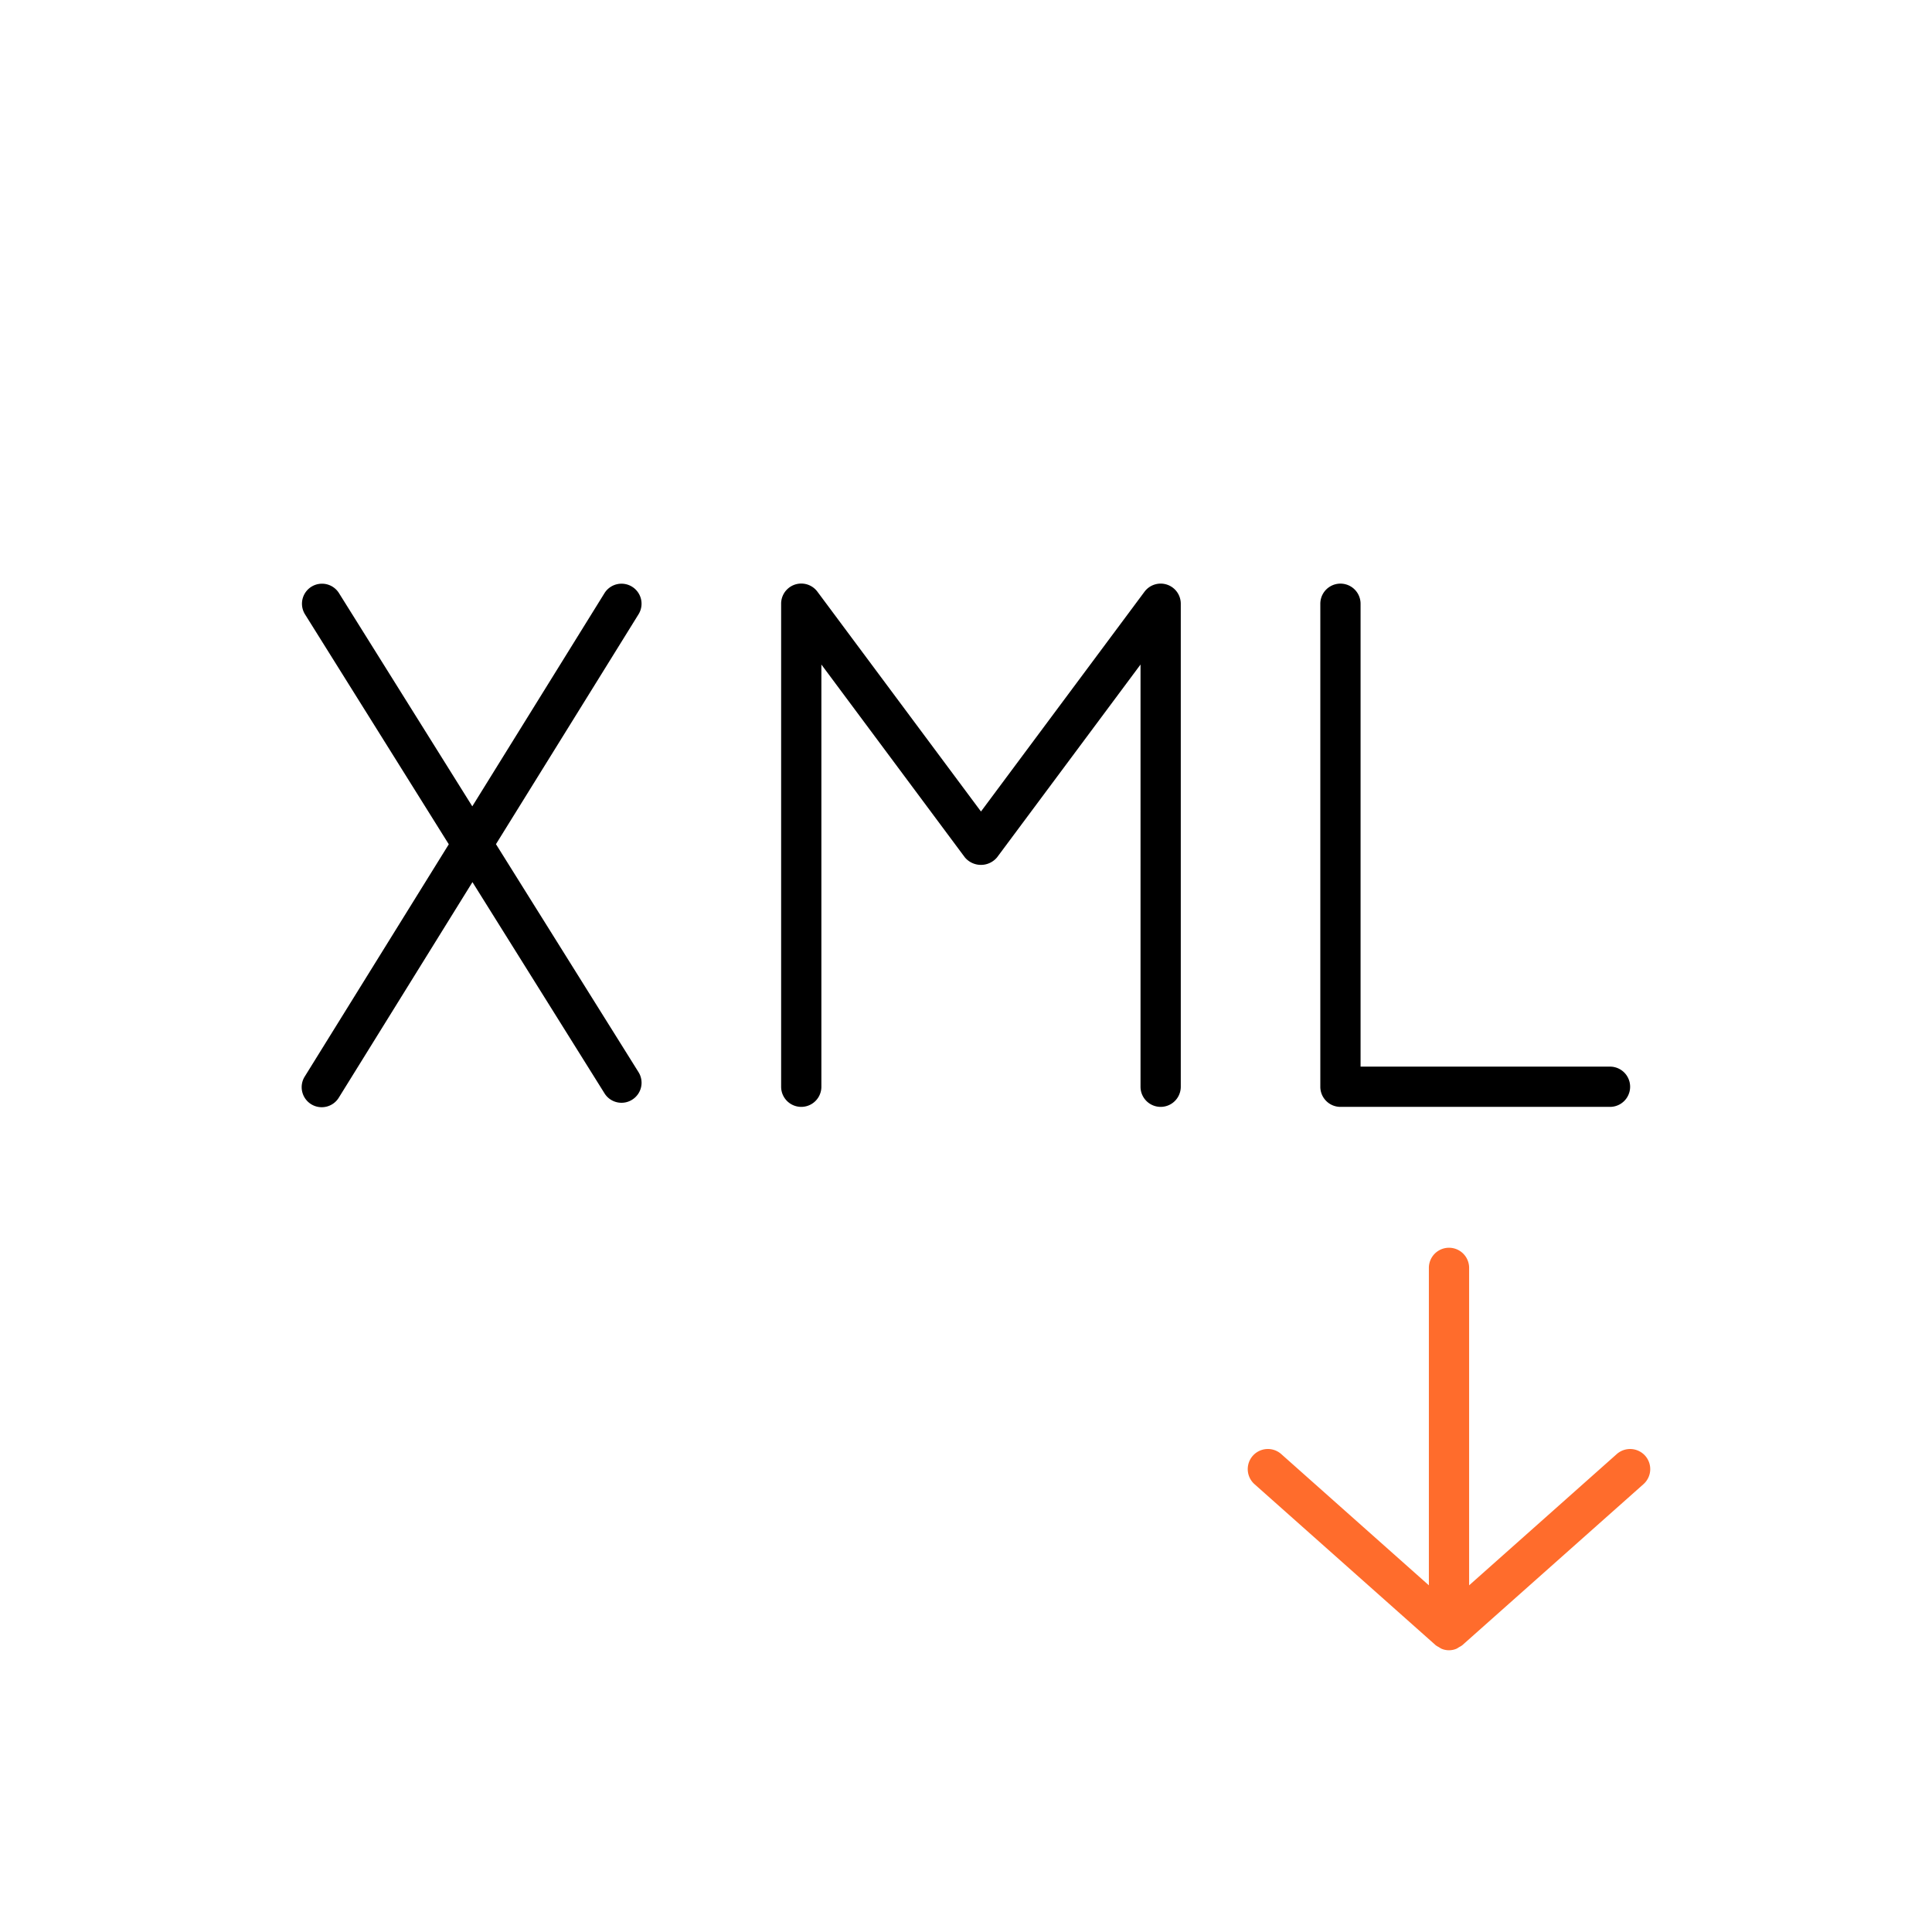 <svg xmlns="http://www.w3.org/2000/svg" viewBox="0 0 48 48"><defs><style>.cls-1{fill:#ff6c2c;}</style></defs><g id="Base_Icons" data-name="Base Icons"><path d="M28.994,14.525a.501.501,0,0,0-.559.176l-4.063,5.461-4.063-5.461A.5.5,0,0,0,19.407,15V27a.5.5,0,0,0,1,0V16.51l3.563,4.789a.521.521,0,0,0,.803,0l3.563-4.789V27a.5.5,0,0,0,1,0V15A.499.499,0,0,0,28.994,14.525Z"/><path d="M15.704,14.577a.498.498,0,0,0-.686.16l-3.284,5.296L8.422,14.736a.497.497,0,1,0-.844.527L11.15,20.976,7.577,26.737a.498.498,0,1,0,.846.525l3.315-5.346,3.281,5.248a.496.496,0,0,0,.422.234.491.491,0,0,0,.264-.076.496.496,0,0,0,.158-.686l-3.541-5.663,3.542-5.711A.497.497,0,0,0,15.704,14.577Z"/><path d="M33.303,27.5H40a.5.5,0,0,0,0-1H33.803V15a.5.5,0,0,0-1,0V27A.5.5,0,0,0,33.303,27.5Z"/></g><g id="Sub_Icons" data-name="Sub Icons"><path class="cls-1" d="M40.874,36.168a.501.501,0,0,0-.706-.042L36.5,39.387V31.5a.5.5,0,0,0-1,0v7.887L31.832,36.126a.5.5,0,1,0-.664.748l4.5,4a.476.476,0,0,0,.081.049.483.483,0,0,0,.066.04.477.477,0,0,0,.369,0,.483.483,0,0,0,.066-.04.476.476,0,0,0,.081-.049l4.5-4A.5.5,0,0,0,40.874,36.168Z"/></g></svg>